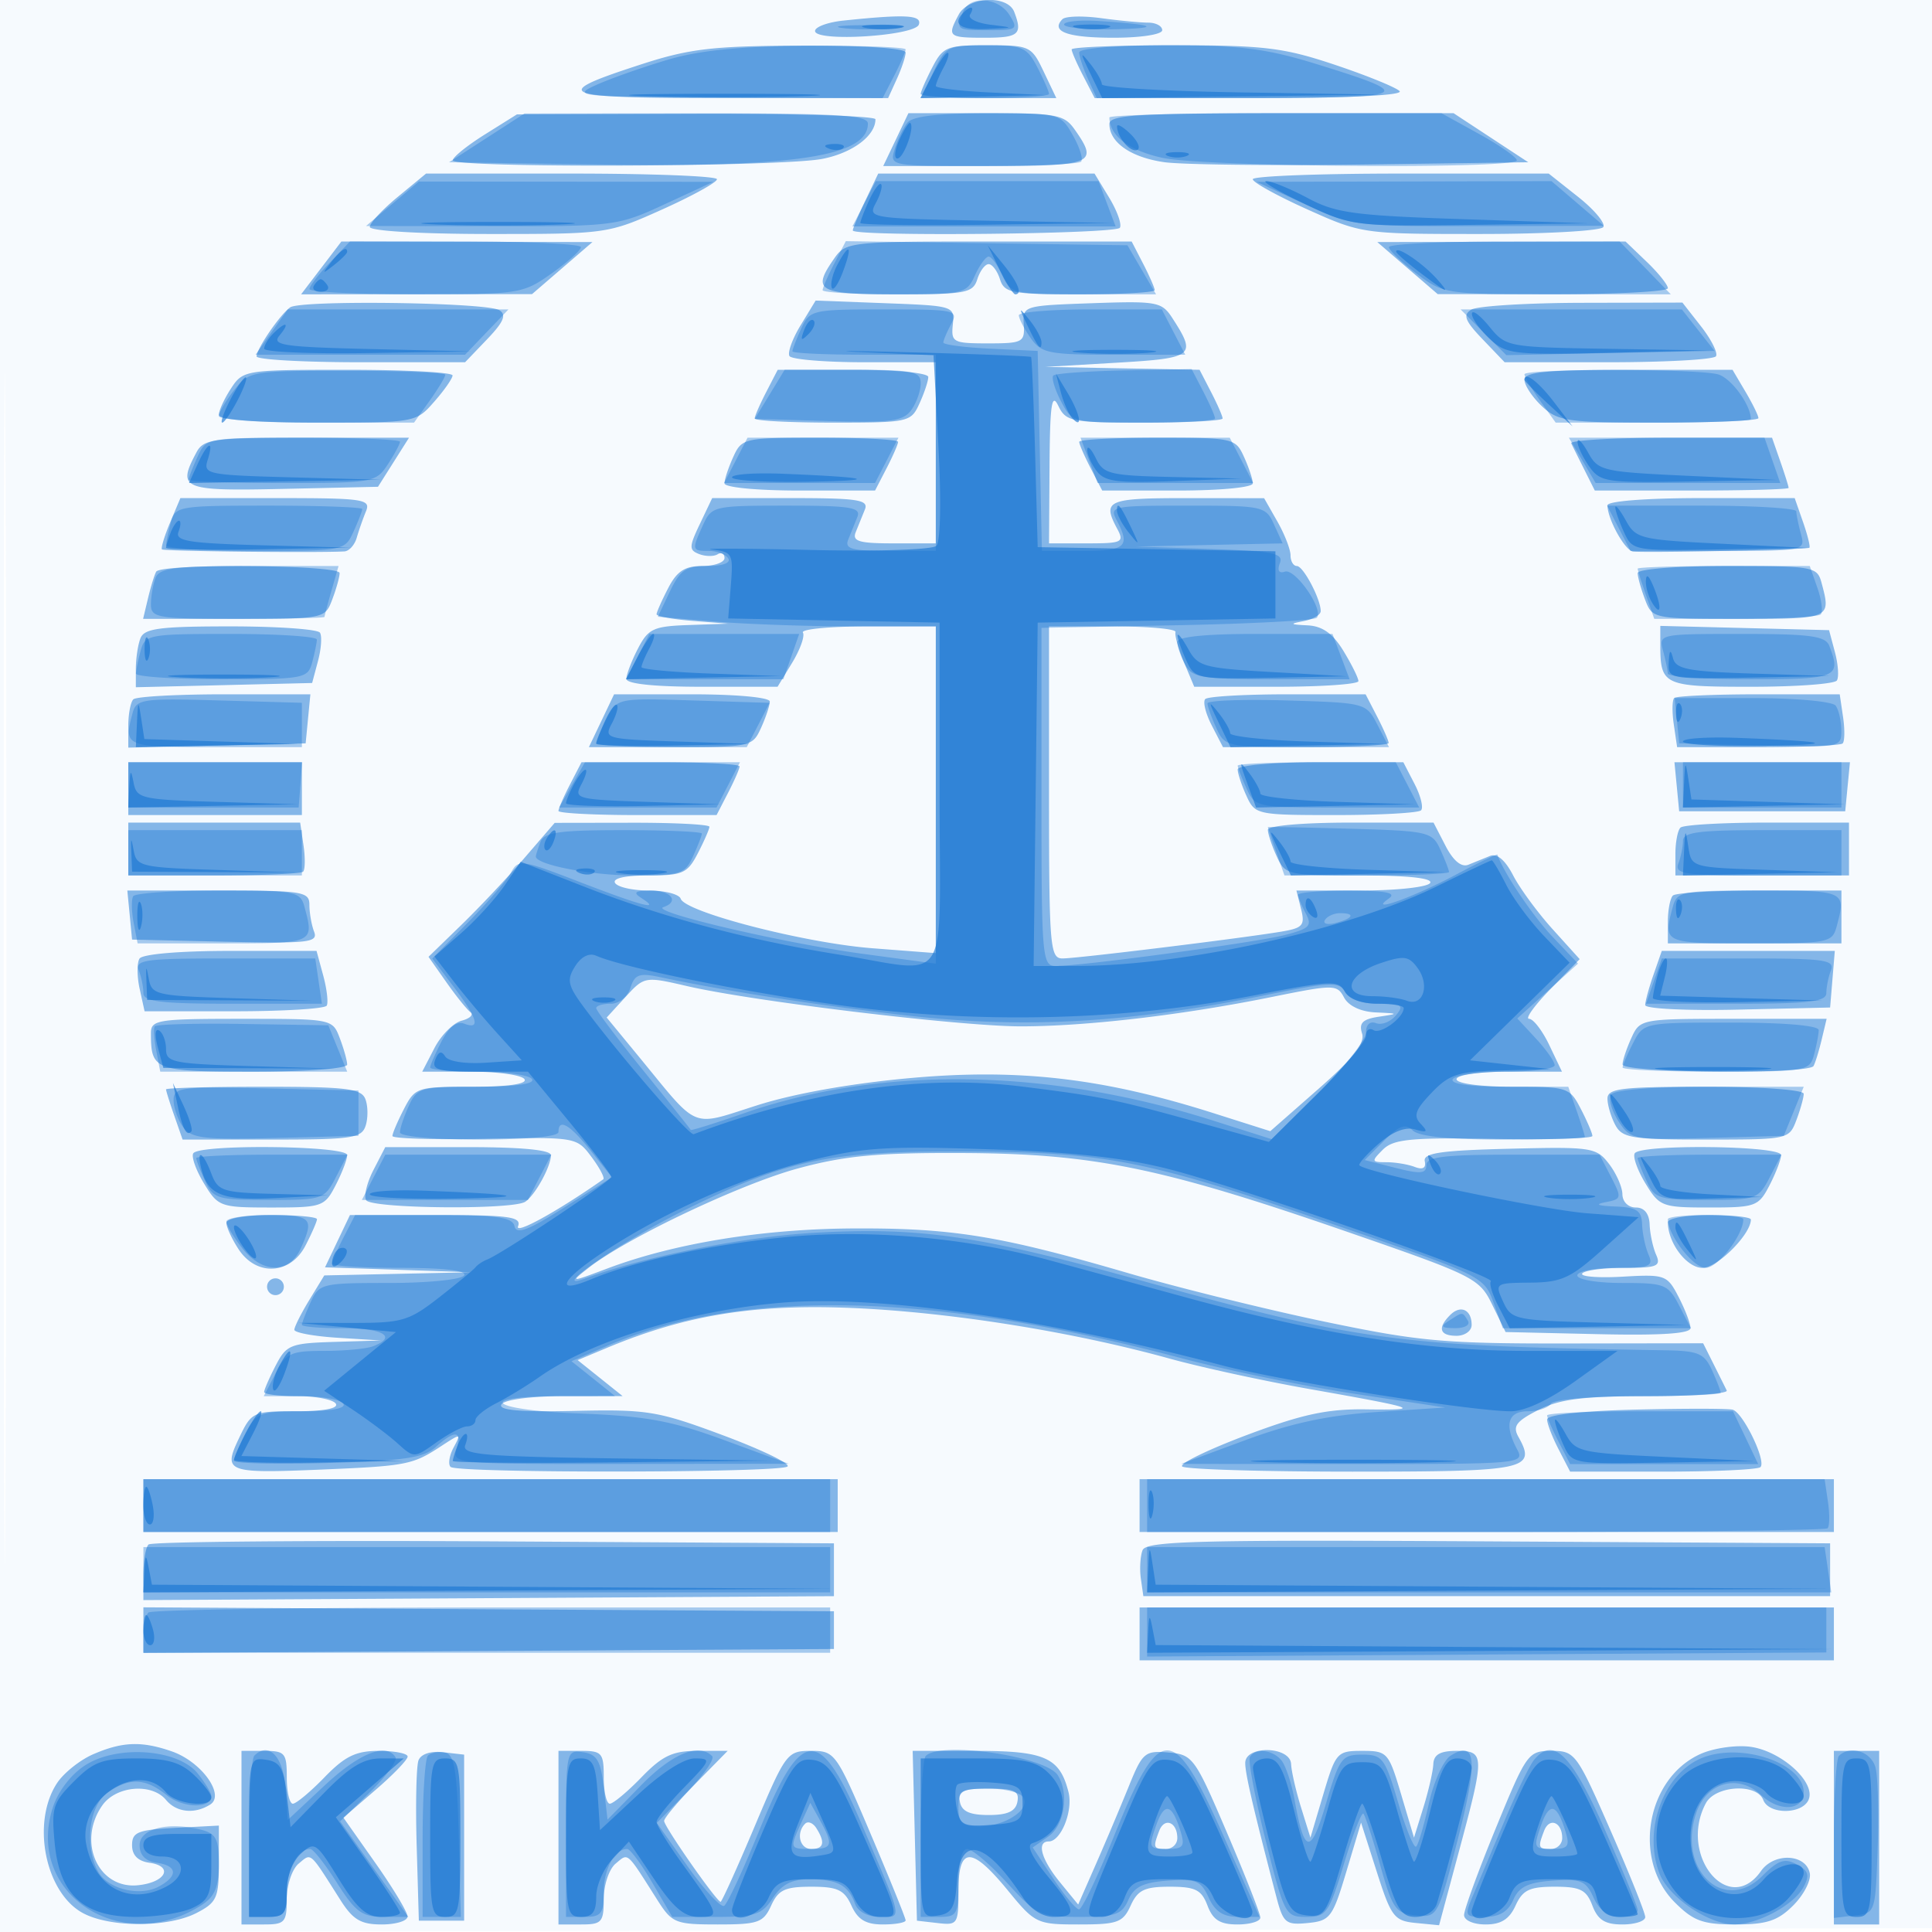 <svg xmlns="http://www.w3.org/2000/svg" width="256" height="256"><path fill-opacity=".039" d="M0 128.004v128.004l128.25-.254 128.25-.254.254-127.75L257.008 0H0v128.004m.485.496c0 70.4.119 99.053.265 63.672.146-35.38.146-92.98 0-128C.604 29.153.485 58.1.485 128.5" fill="#1976D2" fill-rule="evenodd"/><path fill-opacity=".514" d="M127.035 1.934C125.474 4.851 125.643 5 130.5 5c4.504 0 5.028-.461 3.893-3.418-.88-2.294-6.075-2.045-7.358.352m-15.285.794c-2.062.216-3.75.836-3.75 1.378 0 1.492 13.25.667 13.754-.856.419-1.269-1.77-1.383-10.004-.522m29.027-.184c-1.605 1.632.67 2.456 6.782 2.456C151.186 5 154 4.563 154 4c0-.55-.837-1-1.86-1-1.024 0-3.836-.268-6.25-.595-2.415-.328-4.715-.265-5.113.139M85.114 8.48C72.5 12.564 73.612 13 96.639 13h21.04l1.16-2.547c.639-1.401 1.161-2.976 1.161-3.5 0-.56-5.671-.935-13.75-.908-11.694.038-14.854.402-21.136 2.435m38.412.47c-.839 1.623-1.526 3.198-1.526 3.5 0 .303 4.043.55 8.984.55h8.984l-1.669-3.5c-1.624-3.405-1.827-3.5-7.459-3.5-5.399 0-5.891.199-7.314 2.95M142 6.55c0 .302.687 1.877 1.526 3.5l1.525 2.95h20.675c12.801 0 20.312-.355 19.724-.933-.523-.513-4.404-2.088-8.626-3.5C170.086 6.314 167.487 6 155.574 6 148.108 6 142 6.247 142 6.55M64.25 17.816C61.913 19.28 60 20.82 60 21.239c0 1.044 43.425.881 48.941-.183 3.99-.77 7.059-3.052 7.059-5.247 0-.445-10.687-.774-23.75-.732l-23.75.078-4.25 2.661m54.451.684-1.669 3.5h13.484c14.39 0 15.08-.276 11.927-4.777-1.436-2.052-2.348-2.223-11.814-2.223H120.37l-1.669 3.5M147 16.429c0 2.443 2.847 4.427 7.262 5.059 2.331.334 14.138.474 26.238.31l22-.298-4.946-3.25-4.946-3.25h-22.804C150.707 15 147 15.232 147 16.429m-94.272 9.644c-2.05 1.69-3.728 3.49-3.728 4 0 .53 6.744.929 15.75.931 15.626.004 15.807-.021 22.999-3.25 3.987-1.79 7.249-3.591 7.25-4.004.001-.413-8.671-.75-19.271-.75H56.456l-3.728 3.073m61.957.461c-.927 1.944-1.685 3.744-1.685 4 0 .838 34.868.488 35.389-.355.279-.451-.363-2.251-1.426-4L145.029 23H116.37l-1.685 3.534m51.316-2.784c.001.413 3.263 2.214 7.25 4.004 7.188 3.227 7.381 3.254 22.94 3.25 8.63-.002 15.945-.414 16.255-.916.31-.502-1.191-2.302-3.335-4L205.212 23h-19.606c-10.783 0-19.606.337-19.605.75M42.568 35.5l-2.67 3.5 15.301-.015L70.5 38.97l4-3.447 4-3.448-16.631-.037L45.237 32l-2.669 3.5m67.989-1.277c-3.033 4.33-2.249 4.777 8.376 4.777 9.054 0 9.988-.177 10.567-2 .349-1.1 1.024-2 1.5-2s1.151.9 1.5 2c.579 1.823 1.513 2 10.567 2 5.463 0 9.933-.247 9.933-.55 0-.302-.687-1.877-1.526-3.5L149.949 32h-18.918c-18.415 0-18.959.059-20.474 2.223m75.943 1.3 4 3.447 15.25.015c8.387.008 15.25-.351 15.25-.798 0-.447-1.262-2.022-2.805-3.5L215.391 32l-16.446.038-16.445.037 4 3.448M38.442 40.732C37.073 41.726 34 46.216 34 47.223c0 .427 6.216.777 13.813.777h13.813l2.919-3.047c2.199-2.296 2.6-3.245 1.624-3.849-1.688-1.043-26.347-1.374-27.727-.372m67.648 2.361c-1.093 1.796-1.758 3.635-1.479 4.086.279.452 4.755.821 9.948.821H124v24h-5.607c-4.587 0-5.497-.273-5-1.5l1.214-3c.516-1.276-.948-1.5-9.815-1.5H94.37l-1.628 3.415c-1.453 3.047-1.463 3.478-.095 4.003.843.324 1.943.335 2.443.026.501-.309.91-.085.91.497S94.662 75 93.026 75c-2.283 0-3.33.686-4.5 2.95C87.687 79.573 87 81.123 87 81.396c0 .272 2.138.663 4.75.869l4.75.375-5.224.18c-4.693.162-5.38.48-6.75 3.13-.839 1.623-1.526 3.423-1.526 4 0 .663 3.689 1.05 10.015 1.05h10.014l1.934-3.179c1.063-1.749 1.705-3.549 1.426-4-.279-.452 3.57-.821 8.552-.821H124v43.295l-8.373-.644c-8.99-.691-24.837-4.782-25.432-6.565-.199-.597-2.098-1.086-4.219-1.086-2.122 0-4.136-.45-4.476-1-.381-.616 1.314-1 4.415-1 4.563 0 5.176-.276 6.559-2.95.839-1.623 1.526-3.198 1.526-3.5 0-.303-4.612-.543-10.25-.533l-10.25.016-4 4.642c-2.2 2.552-5.962 6.546-8.36 8.875l-4.36 4.233 2.36 3.359c1.298 1.847 2.736 3.633 3.195 3.969.459.336-.065.847-1.165 1.134-1.099.288-2.724 1.925-3.61 3.639L55.949 142h6.466c3.557 0 6.745.45 7.085 1 .391.633-2.148 1-6.915 1-7.331 0-7.575.079-9.059 2.95-.839 1.623-1.526 3.231-1.526 3.573 0 .343 5.49.513 12.201.378 12.162-.244 12.206-.236 14.183 2.411 1.09 1.46 1.787 2.791 1.549 2.958-6.122 4.28-11.731 7.368-11.289 6.216.484-1.261-1.159-1.486-10.852-1.486H46.37l-1.652 3.464-1.651 3.464 9.716.327 9.717.326-9.765.21-9.764.209-1.982 3.25c-1.09 1.787-1.983 3.565-1.985 3.95-.002.385 2.583.863 5.746 1.061l5.75.361-6.224.189c-5.8.176-6.329.39-7.75 3.139-.839 1.623-1.526 3.198-1.526 3.5 0 .303 1.998.55 4.441.55 2.443 0 4.719.45 5.059 1 .385.623-1.595 1-5.256 1-5.738 0-5.912.081-7.558 3.532-2.168 4.546-1.702 4.723 10.964 4.191 11.212-.471 12.036-.632 15.773-3.081 2.657-1.74 2.698-1.737 1.685.156-.571 1.066-.753 2.223-.406 2.571.86.86 43.79.806 44.653-.057.378-.378-3.485-2.241-8.584-4.14-8.638-3.217-9.979-3.436-19.637-3.22-7.291.164-10.166-.092-9.691-.86.393-.635 3.89-1.094 8.366-1.097l7.691-.005-2.981-2.385-2.981-2.385 3.914-1.635c10.39-4.342 19.565-5.826 32.548-5.266 12.982.56 29.091 3.132 42 6.707 4.125 1.142 12.45 2.953 18.5 4.025 14.52 2.572 15.157 2.801 7.5 2.697-5.126-.07-8.46.647-15.771 3.394-5.099 1.915-8.962 3.792-8.584 4.17.379.378 10.527.688 22.553.688 23.112 0 24.426-.275 22.002-4.607-.789-1.411-.307-2.064 2.628-3.56 2.833-1.444 5.9-1.833 14.467-1.833 5.979 0 10.707-.338 10.506-.75-.201-.412-.987-1.99-1.746-3.505l-1.381-2.755-18.087.028c-16.2.025-19.548-.277-32.087-2.896-7.7-1.608-19.441-4.511-26.09-6.45-16.97-4.949-23.262-5.968-36.41-5.896-11.967.066-23.605 1.96-32.46 5.283-5.023 1.885-5.032 1.885-2.54-.074 4.976-3.911 20.125-11.101 27.726-13.16 6.244-1.69 10.53-2.092 21.774-2.043 17.349.076 26.36 1.913 50.728 10.34 17.16 5.934 17.785 6.247 19.5 9.754l1.772 3.624 12.25.281c8.281.19 12.25-.069 12.25-.8 0-.594-.706-2.446-1.57-4.116-1.513-2.926-1.779-3.024-7.407-2.7-3.211.184-5.628-.003-5.371-.415.256-.412 2.738-.75 5.514-.75 4.435 0 4.954-.213 4.277-1.75-.423-.963-.809-2.762-.857-4-.055-1.443-.713-2.25-1.836-2.25-.992 0-1.76-.758-1.772-1.75-.012-.963-.814-2.778-1.781-4.035-1.676-2.178-2.295-2.271-13.228-2-9.091.226-11.409.57-11.178 1.658.19.899-.269 1.158-1.332.75-.892-.343-2.582-.623-3.755-.623-1.987 0-2.019-.113-.473-1.66 1.403-1.402 3.681-1.624 14.714-1.43 7.18.126 13.055-.049 13.055-.39s-.687-1.947-1.526-3.57c-1.483-2.868-1.734-2.95-9-2.95-4.316 0-7.474-.423-7.474-1 0-.571 2.995-1 6.984-1h6.984l-1.669-3.5c-.918-1.925-2.127-3.5-2.687-3.5s.72-1.779 2.843-3.954l3.861-3.954-3.601-3.986c-1.981-2.193-4.333-5.4-5.226-7.127-1.048-2.027-2.132-2.935-3.057-2.56l-2.864 1.162c-.922.374-2.001-.518-3.026-2.5L189.949 109h-10.975c-6.288 0-10.974.407-10.974.953 0 .524.522 2.099 1.161 3.5 1.129 2.48 1.422 2.547 11.059 2.547 6.344 0 9.676.359 9.28 1-.34.55-4.465 1-9.167 1h-8.55l.616 2.453c.543 2.164.231 2.518-2.642 2.998-5.329.89-27.029 3.549-28.965 3.549-1.668 0-1.792-1.52-1.792-22V83h8.5c4.675 0 8.393.338 8.262.75-.131.412.374 2.213 1.122 4l1.359 3.25h10.878c5.984 0 10.877-.338 10.875-.75-.002-.412-.895-2.213-1.985-4-1.409-2.312-2.78-3.289-4.746-3.386-2.358-.116-2.434-.2-.515-.57 1.238-.238 2.25-.831 2.25-1.316 0-1.614-2.308-5.978-3.161-5.978-.461 0-.839-.639-.839-1.419s-.787-2.803-1.75-4.494l-1.75-3.074-10.25-.007c-10.551-.006-11.231.293-9.215 4.06.96 1.793.668 1.934-4 1.934H139l.068-10.25c.053-8.119.293-9.782 1.152-8 1.022 2.118 1.691 2.25 11.433 2.25 5.691 0 10.347-.247 10.347-.55 0-.302-.687-1.877-1.526-3.5L158.949 49l-10.225-.191-10.224-.192 9.5-.558c10.216-.601 10.586-.897 7.362-5.881-1.421-2.195-2.003-2.304-10.682-2-9.087.319-9.178.347-9.026 2.822.145 2.348-.145 2.5-4.749 2.5-4.622 0-4.888-.142-4.654-2.487.247-2.465.168-2.49-8.963-2.837l-9.212-.349-1.986 3.266m88.861-2.063c-1.142.706-.852 1.464 1.504 3.923L199.374 48h13.754c7.565 0 13.976-.359 14.247-.797.271-.439-.619-2.218-1.977-3.954l-2.47-3.155-13.28.03c-7.304.017-13.918.425-14.697.906M30.615 51.465c-.888 1.355-1.615 2.93-1.615 3.5C29 55.626 33.72 56 42.048 56c12.981 0 13.06-.014 15.468-2.75 1.332-1.513 2.435-3.087 2.452-3.5.018-.413-6.216-.75-13.853-.75-13.654 0-13.912.041-15.5 2.465m70.911.485c-.839 1.623-1.526 3.198-1.526 3.5 0 .303 4.653.55 10.339.55 10.11 0 10.366-.057 11.5-2.547.639-1.401 1.161-2.976 1.161-3.5 0-.54-4.32-.953-9.974-.953h-9.975l-1.525 2.95M202 50.326c0 .729 1.042 2.304 2.314 3.5 2.135 2.005 3.339 2.174 15.5 2.174 7.253 0 13.186-.268 13.186-.596 0-.327-.772-1.902-1.716-3.5L229.569 49h-13.785c-10.78 0-13.784.289-13.784 1.326M26.035 59.934c-2.604 4.867-1.942 5.146 11.507 4.846l12.543-.28 2.056-3.25L54.196 58H40.633c-12.386 0-13.652.168-14.598 1.934m71.126.613c-.639 1.401-1.161 2.976-1.161 3.5 0 .54 4.32.953 9.974.953h9.975l1.525-2.95c.839-1.623 1.526-3.198 1.526-3.5 0-.303-4.653-.55-10.339-.55-10.11 0-10.366.057-11.5 2.547M143 58.55c0 .302.687 1.877 1.526 3.5l1.525 2.95h9.975c5.654 0 9.974-.413 9.974-.953 0-.524-.522-2.099-1.161-3.5-1.134-2.49-1.39-2.547-11.5-2.547-5.686 0-10.339.247-10.339.55m65.199.2c.201.413.985 1.987 1.744 3.5l1.378 2.75h12.84c7.061 0 12.839-.158 12.839-.351 0-.193-.494-1.768-1.098-3.5L234.804 58h-13.485c-7.417 0-13.321.337-13.12.75M22.536 69.25c-.752 1.787-1.234 3.384-1.071 3.547.246.248 20.56.473 24.168.267.624-.035 1.36-.851 1.637-1.814.277-.963.827-2.537 1.224-3.5.663-1.612-.275-1.75-11.935-1.75H23.903l-1.367 3.25M213 66.953c0 1.849 2.335 6.048 3.411 6.133 2.344.185 23.101-.265 23.342-.506.141-.141-.24-1.679-.846-3.418L237.804 66h-12.402c-7.193 0-12.402.4-12.402.953M20.697 75.75c-.231.412-.716 1.987-1.078 3.5L18.962 82h12.044c12.008 0 12.046-.008 13.019-2.565.536-1.411.975-2.986.975-3.5 0-1.108-23.684-1.288-24.303-.185M217 75.935c0 .514.439 2.089.975 3.5.969 2.549 1.049 2.565 12.5 2.565 12.137 0 12.164-.012 10.895-4.75-.583-2.173-1.008-2.25-12.487-2.25-6.704 0-11.883.407-11.883.935M18.607 84.582c-.334.87-.607 2.684-.607 4.032v2.449l11.68-.281 11.679-.282.778-2.914c.428-1.603.546-3.291.261-3.75-.284-.46-5.616-.836-11.85-.836-9.413 0-11.437.268-11.941 1.582M220 85.385c0 5.429.399 5.615 12.048 5.615 5.959 0 11.066-.376 11.35-.836.285-.459.167-2.147-.261-3.75l-.777-2.914-11.18-.283-11.18-.283v2.451M17.667 92.667c-.367.366-.667 1.956-.667 3.531v2.865l11.75-.281L40.5 98.5l.313-3.25.314-3.25H29.73c-6.268 0-11.697.3-12.063.667M79.701 95.5 78.032 99h10.824c10.627 0 10.844-.046 11.983-2.547.639-1.401 1.161-2.976 1.161-3.5 0-.542-4.444-.953-10.315-.953H81.37l-1.669 3.5m80.006-2.873c-.345.345.041 1.92.859 3.5L162.051 99h10.975c6.036 0 10.974-.247 10.974-.55 0-.302-.687-1.877-1.526-3.5L180.949 92h-10.308c-5.669 0-10.59.282-10.934.627m62.132-.133c-.272.272-.296 1.847-.053 3.5l.441 3.006h10.72c5.896 0 10.942-.222 11.214-.494.272-.272.296-1.847.053-3.5L243.773 92h-10.72c-5.896 0-10.942.222-11.214.494M17 104.5v3.5h23v-7H17v3.5m58.526-.55c-.839 1.623-1.526 3.198-1.526 3.5 0 .303 4.713.55 10.474.55h10.475l1.525-2.95c.839-1.623 1.526-3.198 1.526-3.5 0-.303-4.713-.55-10.474-.55H77.051l-1.525 2.95M164 101.953c0 .524.522 2.099 1.161 3.5 1.138 2.498 1.366 2.547 11.833 2.547 5.87 0 10.955-.282 11.299-.627.345-.345-.041-1.92-.859-3.5L185.949 101h-10.975c-6.288 0-10.974.407-10.974.953m58.187 2.297.313 3.25h22l.313-3.25.314-3.25h-23.254l.314 3.25M17 112.5v3.5h11.333c6.234 0 11.556-.222 11.828-.494.272-.272.296-1.847.053-3.5L39.773 109H17v3.5m205.667-2.833c-.367.366-.667 1.941-.667 3.5V116h23v-7h-10.833c-5.959 0-11.134.3-11.5.667M17.187 121.25l.313 3.25 12.369.282c11.04.251 12.303.108 11.75-1.332-.34-.887-.619-2.477-.619-3.532 0-1.785-.838-1.918-12.063-1.918H16.873l.314 3.25m204.48-2.583c-.367.366-.667 1.941-.667 3.5V125h23v-7h-10.833c-5.959 0-11.134.3-11.5.667m-203.182 8.357c-.348.564-.339 2.364.02 4l.654 2.976H31.02c6.524 0 12.047-.338 12.274-.75.227-.412.016-2.213-.469-4l-.882-3.25H30.53c-6.71 0-11.673.422-12.045 1.024m200.613 2.125c-.604 1.732-1.098 3.546-1.098 4.031 0 .485 5.512.755 12.25.601l12.25-.281.31-3.75.311-3.75H220.196l-1.098 3.149m-136.205 2.945-2.505 2.734 4.387 5.336c7.945 9.665 6.622 9.133 15.598 6.282 4.934-1.567 12.582-2.917 20.499-3.618 14.197-1.257 25.35.044 39.851 4.649l7.596 2.412 6.363-5.586c4.642-4.076 6.209-6.07 5.795-7.374-.435-1.373.081-1.885 2.228-2.208 2.685-.405 2.668-.427-.42-.571-1.971-.092-3.591-.853-4.188-1.968-.937-1.751-1.293-1.754-9.646-.063-11.805 2.39-24.501 3.875-33.163 3.878-8.018.003-35.463-3.304-44.236-5.331-5.609-1.296-5.674-1.285-8.159 1.428M20 136.918c0 4.907.469 5.082 13.607 5.082 7.02 0 12.393-.405 12.393-.935 0-.514-.439-2.089-.975-3.5-.972-2.557-1.013-2.565-13-2.565-11.187 0-12.025.134-12.025 1.918m196.161.629c-.639 1.401-1.161 2.976-1.161 3.5 0 1.125 24.674 1.323 25.303.203.231-.412.716-1.988 1.078-3.5l.657-2.75H229.68c-12.273 0-12.367.018-13.519 2.547M22 144.351c0 .193.494 1.768 1.098 3.5L24.196 151H36.03c10.658 0 11.894-.185 12.425-1.859.325-1.023.307-2.598-.039-3.5-.539-1.404-2.493-1.641-13.523-1.641-7.091 0-12.893.158-12.893.351m191 1.215c0 .861.466 2.436 1.035 3.5.927 1.732 2.183 1.934 12.025 1.934 10.876 0 11-.026 11.965-2.565.536-1.411.975-2.986.975-3.5 0-.532-5.603-.935-13-.935-11.131 0-13 .225-13 1.566m-187.389 7.255c-.279.451.363 2.251 1.426 4 1.876 3.084 2.142 3.179 8.923 3.179 6.728 0 7.046-.11 8.514-2.95.839-1.623 1.526-3.423 1.526-4 0-1.256-19.619-1.476-20.389-.229m23.874 2.208c-.862 1.667-1.297 3.467-.967 4 .694 1.122 19.436 1.305 21.082.206 1.311-.875 3.4-4.666 3.4-6.169 0-.69-3.873-1.066-10.974-1.066H51.051l-1.566 3.029m167.126-2.208c-.279.451.363 2.251 1.426 4 1.853 3.047 2.203 3.179 8.423 3.179 6.174 0 6.563-.143 8.014-2.95.839-1.623 1.526-3.423 1.526-4 0-1.255-18.62-1.474-19.389-.229M30 162.035c0 .57.727 2.145 1.615 3.5 2.372 3.621 6.863 3.375 8.859-.485.839-1.623 1.526-3.198 1.526-3.5 0-.303-2.7-.55-6-.55-3.469 0-6 .437-6 1.035m191-.082c0 2.751 2.503 6.047 4.592 6.047 1.963 0 6.408-4.443 6.408-6.404 0-.328-2.475-.596-5.5-.596s-5.5.429-5.5.953m-185.447 7.962a1.116 1.116 0 0 0 .362 1.532c.521.322 1.21.159 1.532-.362a1.116 1.116 0 0 0-.362-1.532 1.116 1.116 0 0 0-1.532.362m156.607 4.325c-1.725 1.725-1.41 2.76.84 2.76 1.1 0 2-.648 2-1.441 0-2.019-1.461-2.698-2.84-1.319m24.59 12.542c-7.12.17-11.75.683-11.75 1.299 0 .56.687 2.346 1.526 3.969l1.525 2.95h12.308c6.769 0 12.579-.271 12.91-.602.805-.805-2.307-7.232-3.683-7.604-.597-.162-6.373-.167-12.836-.012M19 199.5v3.5h92v-7H19v3.5m132 0v3.5h92v-7h-92v3.5m-131.323 5.157c-.372.372-.677 2.181-.677 4.02v3.343l45.75-.26 45.75-.26v-7l-45.073-.26c-24.791-.143-45.378.044-45.75.417m131.716.76c-.303.791-.403 2.483-.222 3.76l.329 2.323h91v-7l-45.277-.26c-38.618-.222-45.359-.049-45.83 1.177M19 216v3.02l45.75-.26 45.75-.26v-5l-45.75-.26-45.75-.26V216m132 .5v3.5h92v-7h-92v3.5M12.325 232.459c-1.746.76-3.894 2.48-4.775 3.824-3.449 5.264-1.525 14.644 3.541 17.264 3.662 1.894 11.227 1.857 14.959-.073 2.673-1.382 2.95-1.997 2.95-6.55V241.9l-5.75.3c-4.983.26-5.75.567-5.75 2.3 0 1.328.776 2.11 2.308 2.327 3.259.462 2.149 2.612-1.539 2.979-5.273.525-8.079-5.777-4.712-10.583 1.818-2.597 6.552-3.002 8.443-.723 1.383 1.667 3.792 1.918 5.855.61 2.007-1.271-1.166-5.674-5.07-7.035-4.018-1.401-6.572-1.307-10.46.384m213-.048c-7.188 3.235-9.053 14.015-3.402 19.666 2.47 2.47 3.717 2.923 8.046 2.923 4.143 0 5.604-.482 7.645-2.523 1.388-1.388 2.376-3.301 2.195-4.25-.494-2.59-4.725-2.792-6.464-.309-4.286 6.119-10.986-2.115-7.31-8.984 1.262-2.358 6.745-2.671 7.603-.434.764 1.991 5.261 1.926 6.034-.087.886-2.309-3.646-6.387-7.726-6.953-1.895-.262-4.875.166-6.621.951M32 243.5V255h3c2.741 0 3-.291 3-3.378 0-1.857.709-3.966 1.576-4.685 1.719-1.427 1.369-1.732 5.524 4.813 1.67 2.63 2.715 3.25 5.482 3.25 1.88 0 3.418-.472 3.418-1.049s-1.913-3.762-4.25-7.079l-4.25-6.03 4.265-3.671c2.346-2.019 4.259-4.009 4.25-4.421-.008-.412-1.727-.75-3.819-.75-3.034 0-4.49.708-7.196 3.5-1.866 1.925-3.754 3.5-4.196 3.5-.442 0-.804-1.575-.804-3.5 0-3.222-.238-3.5-3-3.5h-3v11.5m23.456-10.246c-.293.764-.403 5.856-.244 11.317l.288 9.929h6v-22l-2.756-.317c-1.669-.192-2.965.23-3.288 1.071M74 243.5V255h3c2.741 0 3-.291 3-3.378 0-1.857.709-3.966 1.576-4.685 1.719-1.427 1.369-1.732 5.524 4.813 1.949 3.07 2.392 3.25 8.003 3.25 5.365 0 6.05-.242 7.079-2.5.95-2.086 1.831-2.5 5.318-2.5 3.487 0 4.368.414 5.318 2.5.849 1.864 1.908 2.5 4.161 2.5 1.661 0 3.021-.243 3.021-.54 0-.298-2.093-5.473-4.651-11.5-4.554-10.734-4.717-10.96-7.89-10.96-3.155 0-3.349.26-7.459 10-2.321 5.5-4.353 10-4.516 10-.518 0-7.484-9.973-7.484-10.714 0-.391 1.894-2.64 4.208-4.998L96.416 232h-4.012c-3.272 0-4.637.645-7.404 3.5-1.866 1.925-3.754 3.5-4.196 3.5-.442 0-.804-1.575-.804-3.5 0-3.222-.238-3.5-3-3.5h-3v11.5m47.217-.25.283 11.25 2.75.316c2.645.305 2.75.142 2.75-4.25 0-5.947 1.72-5.965 6.554-.066 3.588 4.379 3.841 4.5 9.406 4.5 5.13 0 5.836-.258 6.858-2.5.942-2.067 1.84-2.5 5.185-2.5 3.396 0 4.199.402 4.997 2.5.725 1.906 1.669 2.5 3.975 2.5 1.664 0 3.025-.408 3.025-.906 0-.499-1.988-5.561-4.417-11.25-4.26-9.976-4.536-10.354-7.75-10.63-3.129-.268-3.451.007-5.267 4.5a460.804 460.804 0 0 1-4.318 10.218l-2.383 5.431-2.397-2.931c-2.499-3.057-3.156-5.432-1.503-5.432 1.617 0 3.241-4.044 2.619-6.523-1.153-4.592-3.122-5.477-12.188-5.477h-8.462l.283 11.25M165 233.606c0 1.439 1.052 5.963 4.115 17.703.915 3.508 1.245 3.785 4.166 3.5 2.969-.289 3.296-.725 5.118-6.809l1.946-6.5 2.077 6.5c1.919 6.004 2.314 6.523 5.172 6.802l3.093.301 2.657-9.884C196.757 232.518 196.743 232 193 232c-2.161 0-3.021.489-3.077 1.75-.042.963-.636 3.55-1.319 5.75l-1.242 4-1.709-5.75c-1.651-5.556-1.825-5.75-5.153-5.75-3.328 0-3.502.194-5.153 5.75l-1.709 5.75-1.242-4c-.683-2.2-1.277-4.787-1.319-5.75-.104-2.376-6.077-2.518-6.077-.144m33.2 8.644c-2.313 5.637-4.205 10.813-4.203 11.5.002.706 1.239 1.25 2.842 1.25 2.059 0 3.153-.688 3.979-2.5.942-2.067 1.84-2.5 5.185-2.5 3.396 0 4.199.402 4.997 2.5.725 1.906 1.669 2.5 3.975 2.5 1.664 0 3.025-.441 3.025-.98 0-.539-2.073-5.714-4.607-11.5-4.467-10.198-4.705-10.52-7.797-10.52-3.105 0-3.301.271-7.396 10.25m44.8 1.25V255h6v-23h-6v11.5m-115.81-4.75c.244 1.266 1.298 1.75 3.81 1.75s3.566-.484 3.81-1.75c.277-1.439-.399-1.75-3.81-1.75s-4.087.311-3.81 1.75m-20.508 2.902c-1.231 1.23-.713 3.348.818 3.348 1.666 0 1.874-.862.666-2.765-.441-.696-1.109-.958-1.484-.583m46.923.936c-.855 2.228-.787 2.412.895 2.412.825 0 1.5-.648 1.5-1.441 0-2.116-1.693-2.802-2.395-.971m51 0c-.855 2.228-.787 2.412.895 2.412.825 0 1.5-.648 1.5-1.441 0-2.116-1.693-2.802-2.395-.971" fill="#1976D2" fill-rule="evenodd"/><path fill-opacity=".37" d="M127.607 1.582C126.687 3.98 126.715 4 131.008 4c3.759 0 3.931-.125 2.76-2-1.49-2.387-5.306-2.646-6.161-.418M141 3.243c0 .416 2.813.705 6.25.641 6.755-.125 6.099-.603-1.5-1.092-2.613-.169-4.75.034-4.75.451m-29.272.479c1.775.221 4.925.224 7 .008 2.074-.217.622-.397-3.228-.402-3.85-.004-5.548.173-3.772.394M88.5 7.912c-3.3.973-7.575 2.479-9.5 3.347-3.331 1.502-2.499 1.582 17.224 1.659l20.725.082 1.525-2.95c.839-1.623 1.526-3.198 1.526-3.5 0-.303-5.737-.518-12.75-.479-9.092.051-14.472.579-18.75 1.841M123.701 9.5l-1.669 3.5h8.484c4.666 0 8.484-.247 8.484-.55 0-.302-.687-1.877-1.526-3.5C136.077 6.247 135.505 6 130.66 6c-5.061 0-5.362.152-6.959 3.5M143 6.953c0 .524.522 2.099 1.161 3.5l1.16 2.547 20.09-.015c21.872-.017 22.498-.328 9.037-4.494C167.809 6.437 164.345 6 154.698 6 147.951 6 143 6.403 143 6.953M64.5 18.269l-5 3.231 20.5.301c25.44.373 35-1.109 35-5.423 0-1.131-4.084-1.375-22.75-1.359l-22.75.019-5 3.231m55.745-2.019c-.55.688-1.311 2.262-1.69 3.5-.69 2.249-.687 2.25 11.711 2.25 6.82 0 12.66-.259 12.977-.576.317-.317-.171-1.889-1.083-3.494-1.653-2.905-1.699-2.917-11.288-2.924-6.508-.004-9.951.399-10.627 1.244M147 15.566c0 2.41 2.621 4.401 7.039 5.349 5.659 1.214 46.969 1.508 46.947.335-.008-.413-2.259-1.988-5.001-3.5L190.999 15h-22C156.9 15 147 15.255 147 15.566M52 27l-3.5 2.946 16.614.027c16.322.027 16.727-.025 23-2.927l6.386-2.954-19.5-.019-19.5-.019L52 27m62.5 0-1.551 3H147.826l-1.132-3-1.132-3H116.051l-1.551 3m58.386.046c6.278 2.904 6.665 2.953 23 2.913l16.614-.04-3.462-2.96L205.576 24l-19.538.046-19.538.046 6.386 2.954M43.687 34.805C42.209 36.347 41 37.922 41 38.305c0 .382 6.341.695 14.09.695 13.762 0 14.181-.064 17.979-2.75 2.139-1.513 3.898-3.087 3.91-3.5.011-.413-6.87-.75-15.292-.75H46.374l-2.687 2.805m66.85.123c-.845 1.635-1.537 3.22-1.537 3.522 0 .303 4.285.55 9.521.55 9.186 0 9.562-.088 10.661-2.5.626-1.375 1.445-2.5 1.818-2.5s1.192 1.125 1.818 2.5c1.1 2.414 1.469 2.5 10.753 2.5h9.613l-1.897-3.25-1.897-3.25-18.658-.272-18.658-.272-1.537 2.972m73.499-2.178c.02.413 1.668 1.987 3.661 3.5 3.582 2.717 3.804 2.75 18.66 2.75h15.035L218 35.5l-3.392-3.5h-15.304c-8.417 0-15.288.337-15.268.75M36 44l-2.136 3h27.762l2.874-3 2.874-3H38.136L36 44m70.161-.453c-.639 1.401-1.161 2.751-1.161 3 0 .249 4.275.453 9.5.453h9.5v26h-6.107c-5.032 0-6-.264-5.5-1.5l1.214-3c.515-1.273-.895-1.5-9.339-1.5-9.689 0-9.977.066-11.107 2.547-1.521 3.337-1.495 3.453.78 3.453 1.068 0 2.219.45 2.559 1 .365.591-.761 1-2.756 1-2.844 0-3.625.527-4.976 3.36l-1.602 3.361 7.568.639c4.162.352 12.45.64 18.417.64H124v44.691l-9.75-1.314c-10.439-1.407-28.186-5.565-26.356-6.175 2.17-.723 1.058-2.202-1.644-2.187-2.143.012-2.419.23-1.25.985 2.685 1.735.091 1.06-8.172-2.126-7.761-2.993-8.15-3.047-9.124-1.25-.56 1.032-3.136 4.016-5.724 6.632l-4.706 4.755 2.835 3.745c3.174 4.191 3.616 5.736 1.399 4.885-.97-.372-2.02.448-3 2.344-.829 1.604-1.508 3.163-1.508 3.465 0 .303 2.898.55 6.441.55 3.543 0 6.719.45 7.059 1 .392.634-2.269 1-7.28 1-7.494 0-7.958.131-9.059 2.547-.639 1.401-1.161 2.976-1.161 3.5 0 .543 4.512.953 10.5.953 6.333 0 10.5-.397 10.5-1 0-1.876 1.497-1.004 4.292 2.499l2.792 3.499-6.292 3.988c-4.797 3.04-6.369 3.634-6.615 2.501-.261-1.2-2.332-1.487-10.725-1.487H47.051l-1.525 2.95c-.839 1.623-1.526 3.198-1.526 3.5 0 .303 4.077.55 9.059.55 5.785 0 8.836.361 8.441 1-.34.55-4.79 1-9.899 1-8.974 0-9.318.084-10.44 2.547-.639 1.401-1.161 2.751-1.161 3 0 .249 2.475.453 5.5.453 5.314 0 7.181 1.141 3.918 2.393-.87.334-3.783.607-6.474.607-4.425 0-5.041.287-6.444 3l-1.551 3h4.966c2.732 0 5.245.45 5.585 1 .386.624-1.648 1-5.415 1-5.67 0-6.126.178-7.559 2.95-.839 1.623-1.526 3.244-1.526 3.603s5.578.494 12.396.3c10.065-.287 12.759-.682 14.328-2.103 2.547-2.306 3.558-2.215 2.776.25-.622 1.96-.184 2 21.683 1.979l22.317-.022-8.5-3.122c-7.035-2.585-10.356-3.195-19.27-3.542-12.042-.468-13.962-2.29-2.421-2.298l7.191-.005-2.889-2.312-2.89-2.312 4.89-2.097c17.759-7.616 42.934-7.057 75.889 1.686 6.05 1.606 16.4 3.735 23 4.732l12 1.813-9 .594c-6.514.431-11.348 1.463-17.5 3.737l-8.5 3.142 22.785.014c22.219.013 22.76-.035 21.75-1.921-1.748-3.267-1.248-5.066 1.406-5.066 1.343 0 2.719-.45 3.059-1 .351-.568 5.344-1 11.559-1 6.018 0 10.941-.204 10.941-.453 0-.249-.522-1.599-1.161-3-1.013-2.224-1.804-2.557-6.25-2.628-36.023-.577-40.106-1.127-70.089-9.437-20.675-5.731-28.411-6.867-42-6.169-9.6.493-23.035 3.138-31 6.103-5.031 1.873 4.766-4.876 13-8.955 13.725-6.8 19.312-7.974 37.5-7.884 18.84.093 23.938 1.117 49.569 9.955 18.72 6.456 19.091 6.639 20.314 10.022l1.246 3.446h24.922l-1.551-3c-1.461-2.825-1.899-3-7.526-3-3.316 0-5.974-.445-5.974-1 0-.55 2.298-1 5.107-1 4.491 0 5.014-.211 4.336-1.75-.423-.963-.809-2.762-.857-4-.071-1.861-.692-2.274-3.586-2.386-2.32-.09-2.745-.282-1.26-.568 2.142-.414 2.174-.562.725-3.364L211.949 153h-11.475c-9.143 0-11.474.283-11.474 1.394 0 1.133-.763 1.2-4.084.357l-4.084-1.037 2.57-2.571c2.016-2.015 2.833-2.308 3.784-1.357.802.802 4.88 1.214 12.014 1.214 5.94 0 10.8-.158 10.8-.351 0-.193-.494-1.768-1.098-3.5L207.804 144h-7.961c-5.053 0-7.735-.365-7.343-1 .34-.55 3.516-1 7.059-1s6.441-.384 6.441-.854-1.114-2.056-2.475-3.525l-2.476-2.671 4.023-3.634 4.023-3.634-3.41-3.591c-2.643-2.784-6.542-8.599-7.264-10.837-.044-.136-2.519 1.054-5.5 2.643-5.627 2.999-11.808 5.205-8.921 3.184 1.112-.779-.246-1.054-5.25-1.066-3.713-.008-6.75.24-6.75.551 0 .311.456 1.417 1.013 2.458.882 1.649.529 2.018-2.75 2.868-3.817.99-26.856 4.108-30.355 4.108-1.821 0-1.908-1.026-1.908-22.403V83.194l17.918-.347c9.854-.191 18.204-.634 18.554-.984 1.01-1.012-2.837-6.585-4.223-6.117-.785.264-1.029-.154-.657-1.125.506-1.318-.861-1.595-9.249-1.874l-9.843-.328 9.729-.21 9.728-.209-1.139-2.5c-1.108-2.433-1.418-2.5-11.514-2.5-9.947 0-10.332.08-9.339 1.934 1.855 3.467 1.202 4.066-4.436 4.066h-5.471l-.279-13.25-.279-13.25-6.25-.298c-3.437-.163-6.25-.531-6.25-.815 0-.285.466-1.389 1.035-2.453.991-1.851.614-1.934-8.839-1.934-9.612 0-9.906.068-11.035 2.547M135 41.777c0 .428.701 1.778 1.557 3 1.422 2.031 2.374 2.223 11.025 2.223h9.469l-1.551-3-1.551-3h-9.475c-5.211 0-9.474.35-9.474.777m61.568 2.253 3.03 3.029 13.793-.279 13.794-.28-2.165-2.75-2.165-2.75h-29.317l3.03 3.03M31.022 51.699C29.91 53.113 29 54.659 29 55.135S34.819 56 41.932 56h12.932l2.068-2.904C58.069 51.498 59 49.952 59 49.66c0-.292-5.84-.531-12.978-.531-12.747 0-13.014.046-15 2.57m70.969.551-1.979 3.25 9.729.289c8.282.246 9.917.032 10.994-1.441.696-.952 1.265-2.544 1.265-3.539 0-1.612-.984-1.809-9.015-1.809h-9.014l-1.98 3.25m37.585-2.493c-.273.273.172 1.79.99 3.37 1.477 2.857 1.537 2.873 10.96 2.873 5.211 0 9.474-.247 9.474-.55 0-.302-.698-1.899-1.551-3.549l-1.552-3-8.912.18c-4.902.099-9.136.404-9.409.676M202 49.596c0 .327.931 1.902 2.068 3.5L206.136 56h12.932c7.113 0 12.932-.204 12.932-.453 0-1.901-2.632-5.482-4.372-5.949-2.834-.76-25.628-.763-25.628-.002M26.161 60.547c-.639 1.401-1.161 2.751-1.161 3 0 .249 5.573.453 12.385.453 12.06 0 12.427-.065 14-2.465.888-1.355 1.615-2.705 1.615-3 0-.294-5.778-.535-12.839-.535-12.789 0-12.845.01-14 2.547M97.5 61l-1.551 3h20l1.551-3 1.551-3h-20L97.5 61m46.806 0 1.132 3h20.613l-1.551-3-1.551-3h-19.775l1.132 3m65.353 0 1.772 3h24.465l-1.046-3-1.046-3h-25.917l1.772 3M22.63 69.25c-.331 1.237-.609 2.588-.616 3-.008.412 5.314.75 11.825.75 11.717 0 11.852-.026 13-2.547.639-1.401 1.161-2.751 1.161-3 0-.249-5.573-.453-12.383-.453-11.997 0-12.403.07-12.987 2.25M214.5 70l1.551 3h11.591c11.533 0 11.588-.011 10.988-2.25-.331-1.237-.609-2.588-.616-3-.008-.412-5.651-.75-12.54-.75h-12.525l1.551 3M20.607 76.582c-.334.87-.607 2.445-.607 3.5 0 1.78.83 1.918 11.5 1.918 6.325 0 11.5-.115 11.5-.257 0-.141.419-1.716.93-3.5L44.86 75H33.037c-9.859 0-11.924.263-12.43 1.582M217 75.351c0 .193.494 1.768 1.098 3.5L219.196 82h10.735c5.905 0 10.999-.263 11.321-.585.321-.322.127-1.897-.431-3.5L239.804 75h-11.402c-6.271 0-11.402.158-11.402.351M18.63 86.25c-.331 1.237-.609 2.588-.616 3-.008.412 5.109.75 11.369.75 10.96 0 11.406-.084 11.987-2.25.331-1.237.609-2.588.616-3 .008-.412-5.109-.75-11.369-.75-10.96 0-11.406.084-11.987 2.25M84.5 87l-1.551 3h20.855l1.046-3 1.046-3H86.051L84.5 87m71.5-1.934c0 .586.466 1.936 1.035 3 .922 1.721 2.176 1.934 11.413 1.934h10.378l-1.132-3-1.132-3h-10.281c-6.61 0-10.281.381-10.281 1.066m64.37 1.184c.331 1.237.609 2.588.616 3 .008.412 4.964.75 11.014.75 11.461 0 12-.229 10.393-4.418-.503-1.31-2.5-1.582-11.617-1.582-10.929 0-11.005.016-10.406 2.25M17.563 94.5C16.371 98.951 16.491 99 28.5 99H40v-5.875l-10.951-.313c-10.243-.292-10.985-.183-11.486 1.688m62.831.7C79.627 96.686 79 98.148 79 98.45c0 .303 4.488.55 9.974.55h9.975l1.517-2.934 1.517-2.934-10.098-.316c-10.092-.316-10.098-.315-11.491 2.384m79.604-1.997c.001.387.524 1.849 1.163 3.25C162.3 98.955 162.514 99 173.186 99h10.865l-1.518-2.936c-1.515-2.929-1.539-2.936-12.027-3.25-5.781-.172-10.509.002-10.508.389m62.206 2.297.296 3 10.75.284c10.615.28 10.75.255 10.735-2-.009-1.256-.346-2.734-.75-3.284-.408-.554-5.323-1-11.031-1h-10.296l.296 3M17 104v3H39.575l.228-3 .229-3H17v3m58.797.006L74.093 107h20.856l1.551-3 1.551-3-10.275.006-10.276.007-1.703 2.993M164 101.453c0 .249.522 1.599 1.161 3 1.139 2.502 1.353 2.547 12.025 2.547h10.865l-1.551-3-1.551-3h-10.475c-5.761 0-10.474.204-10.474.453M223 104v3h21v-6h-21v3m-55.002 5.601c.001.055.496 1.518 1.1 3.25l1.098 3.149h10.902c5.996 0 10.902-.204 10.902-.453 0-.249-.51-1.572-1.133-2.94-1.092-2.396-1.53-2.498-12.002-2.797-5.978-.171-10.868-.265-10.867-.209M17 113v3h23v-6H17v3m54.607-1.418c-.334.87-.607 1.726-.607 1.902 0 1.098 7.318 2.516 12.989 2.516 6.199 0 6.775-.187 7.85-2.547.639-1.401 1.161-2.751 1.161-3 0-.249-4.677-.453-10.393-.453-8.555 0-10.5.28-11 1.582M223 111.418c0 .78-.273 2.13-.607 3-.531 1.384.783 1.582 10.5 1.582H244v-6h-10.5c-8.398 0-10.5.284-10.5 1.418m-205.349 7.338c-.257.415-.231 1.99.058 3.5l.524 2.744h11.384c11.985 0 12.021-.016 10.753-4.75-.579-2.158-1.048-2.25-11.428-2.25-5.953 0-11.034.34-11.291.756m203.979 1.494c-1.265 4.72-1.2 4.75 10.253 4.75 10.441 0 10.908-.091 11.487-2.25 1.265-4.72 1.2-4.75-10.253-4.75-10.441 0-10.908.091-11.487 2.25m-46.072 1.657c-.309.498.34.671 1.441.383 2.335-.611 2.63-1.29.56-1.29-.793 0-1.693.408-2.001.907m-157.165 6.675c.334.87.607 2.22.607 3 0 1.144 2.284 1.418 11.827 1.418h11.827l-.441-3-.44-3H29.78c-10.526 0-11.92.194-11.387 1.582M219.15 130l-1.046 3h11.948c9.648 0 11.948-.273 11.948-1.418 0-.78.273-2.13.607-3 .532-1.386-.818-1.582-10.902-1.582h-11.509l-1.046 3m-135.617.895c-.375 1.183-1.514 2.105-2.6 2.105-1.063 0-1.933.263-1.933.584 0 .321 2.801 4.033 6.223 8.25 3.423 4.216 6.259 7.764 6.302 7.885.044.12 3.25-.885 7.127-2.233 18.1-6.294 40.235-5.944 62.049.984l7.799 2.476 6.25-6.194c3.438-3.407 6.25-6.981 6.25-7.942 0-1.049.535-1.542 1.34-1.233.737.283 1.917-.181 2.622-1.031 1.116-1.345.819-1.546-2.29-1.546-2.193 0-3.909-.601-4.443-1.555-.781-1.395-1.895-1.347-10.8.465-17.956 3.654-31.771 4.423-47.337 2.635-12.319-1.415-23.622-3.173-32.741-5.092-2.638-.555-3.258-.321-3.818 1.442m-63.037 5.111c-.172.278-.076 1.74.213 3.25l.524 2.744h24.773l-1.253-3.07-1.253-3.07-11.346-.18c-6.24-.099-11.486.048-11.658.326m195.9 2.194c-.768 1.486-1.396 2.948-1.396 3.25 0 .303 5.573.55 12.383.55 11.997 0 12.403-.07 12.987-2.25.331-1.238.609-2.7.616-3.25.009-.61-4.511-1-11.59-1-11.595 0-11.604.002-13 2.7M23 145.778c0 1.012.568 2.617 1.263 3.567 1.088 1.488 2.786 1.688 12.25 1.441L47.5 150.5v-6l-12.25-.281c-11.329-.259-12.25-.142-12.25 1.559m190.473-.734c-.355.574.089 2.165.986 3.534 1.585 2.419 1.927 2.483 11.766 2.206l10.133-.284 1.324-3.25 1.324-3.25h-12.444c-7.567 0-12.697.409-13.089 1.044M26 153.453c0 .249.522 1.599 1.161 3 1.089 2.391 1.607 2.547 8.474 2.547 7.115 0 7.356-.082 8.865-3l1.551-3H36.026c-5.514 0-10.026.204-10.026.453M49.5 156l-1.551 3h22l1.551-3 1.551-3h-22l-1.551 3m167.5-2.547c0 .249.522 1.599 1.161 3 1.078 2.367 1.643 2.547 7.974 2.547 6.559 0 6.872-.112 8.365-3l1.551-3h-9.525c-5.239 0-9.526.204-9.526.453m-187 8.412c0 .476.933 2.051 2.073 3.5 2.685 3.414 6.233 3.454 7.766.088C41.691 161.389 41.311 161 35.5 161c-3.025 0-5.5.389-5.5.865m191-.315c0 2.104 3.369 6.45 5 6.45 1.631 0 5-4.346 5-6.45 0-.303-2.25-.55-5-.55s-5 .247-5 .55M192 175c-1.207.78-1.049.972.809.985 1.288.008 2.036-.427 1.691-.985-.743-1.202-.639-1.202-2.5 0m13 12.55c0 .302.687 1.877 1.526 3.5l1.525 2.95h24.917l-1.669-3.5-1.669-3.5h-12.315c-6.773 0-12.315.247-12.315.55M19 199.5v3.5h91v-7H19v3.5m133 0v3.5h44.833c24.659 0 45.056-.222 45.328-.494.272-.272.296-1.847.053-3.5l-.441-3.006H152v3.5M19 208v3h91v-6H19v3m133 0v3h90.654l-.441-3-.44-3H152v3m-132.333 5.667c-.367.366-.667 1.716-.667 3V219h91v-6H65.167c-24.659 0-45.134.3-45.5.667M152 216.25l-.001 3.25 45.001-.27 45-.27V213h-90v3.25M11.353 233.867c-1.873 1.177-3.625 3.428-4.329 5.559-3.779 11.451 9.045 19.892 19.726 12.983 1.709-1.105 2.25-2.406 2.25-5.413 0-3.334-.375-4.052-2.379-4.555-4.351-1.092-8.121-.136-8.121 2.059 0 1.313.773 2.11 2.25 2.32 2.779.394 2.896 1.764.271 3.169-2.554 1.367-6.801.291-8.047-2.038-1.803-3.369-1.162-8.706 1.249-10.394 2.922-2.047 5.051-1.965 7.85.301 2.159 1.748 5.927 1.835 5.927.136 0-.425-.816-1.78-1.814-3.012-2.603-3.215-10.543-3.812-14.833-1.115m22.348-1.235c-.385.386-.701 5.351-.701 11.035V254h2.5c2.162 0 2.5-.447 2.5-3.3 0-3.061 1.439-5.7 3.108-5.7.39 0 1.987 2.024 3.55 4.498 2.431 3.847 3.32 4.499 6.143 4.5l3.3.002-4.517-6.33-4.517-6.33 3.925-3.832c2.159-2.108 3.692-4.21 3.408-4.671-1.215-1.965-4.814-.53-9.381 3.742l-4.896 4.58-.312-4.321c-.297-4.126-2.221-6.095-4.11-4.206m23 0c-.385.386-.701 5.351-.701 11.035V254h5.068l-.284-10.738c-.231-8.751-.571-10.793-1.833-11.035-.852-.163-1.864.019-2.25.405M75 242.93V254h2.5c2.162 0 2.5-.447 2.5-3.3 0-3.059 1.439-5.7 3.105-5.7.388 0 1.892 2.025 3.342 4.5l2.637 4.5h5.843c5.129 0 6.043-.305 7.481-2.5 1.192-1.82 2.516-2.496 4.865-2.485 3.71.018 5.109.77 6.019 3.235.391 1.061 1.684 1.75 3.284 1.75 3.022 0 3.172.774-2.363-12.215-5.614-13.176-7.985-13.049-13.593.727-2.135 5.242-4.234 9.75-4.666 10.017-.432.267-2.617-2.096-4.854-5.25l-4.069-5.735 4.007-4.083c2.204-2.245 3.697-4.393 3.318-4.772-1.775-1.775-5.293-.328-9.398 3.866L80.5 241.11l-.5-4.305c-.409-3.518-.911-4.363-2.75-4.625-2.217-.314-2.25-.157-2.25 10.75m47.667-10.263c-.367.366-.667 5.316-.667 11V254h2.5c2.296 0 2.5-.367 2.5-4.5 0-2.745.452-4.5 1.159-4.5.638 0 3.018 2.025 5.291 4.5 3.931 4.282 4.396 4.5 9.603 4.5 4.716 0 5.609-.311 6.46-2.25.762-1.737 1.956-2.32 5.232-2.557 3.728-.27 4.388.005 5.411 2.25.844 1.852 1.933 2.557 3.952 2.557h2.787l-4.78-10.75c-6.728-15.131-8.383-15.107-14.571.206-2.122 5.249-4.177 9.544-4.568 9.544s-1.931-1.845-3.423-4.1l-2.713-4.099 2.08-1.457c2.123-1.488 2.771-5.708 1.244-8.112-1.593-2.51-15.512-4.551-17.497-2.565m42.958.131c-.271.439.658 5.389 2.065 11 2.494 9.948 2.629 10.202 5.405 10.202 2.658 0 2.99-.469 4.99-7.053 1.178-3.879 2.336-6.86 2.573-6.623.236.237 1.236 3.298 2.221 6.803 1.635 5.82 2.043 6.398 4.706 6.667 2.904.293 2.925.256 5.563-10 2.714-10.546 2.484-13.313-.926-11.163-.947.598-2.244 3.434-2.881 6.304-.638 2.869-1.396 5.453-1.685 5.742-.289.289-1.367-2.333-2.395-5.826-1.739-5.905-2.074-6.351-4.761-6.351-2.692 0-3.021.442-4.791 6.454-2.028 6.887-2.869 6.796-4.17-.454-.395-2.2-1.183-4.562-1.751-5.25-1.165-1.41-3.42-1.655-4.163-.452m37.642.404c-.582.714-2.292 4.223-3.799 7.798a9518.914 9518.914 0 0 1-4.118 9.75c-1.363 3.217-1.349 3.25 1.399 3.25 1.92 0 3.081-.694 3.764-2.25.762-1.737 1.956-2.32 5.232-2.557 3.728-.27 4.388.005 5.411 2.25.766 1.682 1.966 2.557 3.505 2.557 1.286 0 2.339-.391 2.339-.87 0-.478-1.968-5.315-4.373-10.75-4.417-9.983-6.8-12.319-9.36-9.178m22.233-.257c-5.089 2.083-7.827 9.554-5.61 15.305 1.21 3.137 6.502 6.741 9.91 6.746 3.118.005 7.91-2.585 9.183-4.964.836-1.562.654-2.156-.918-2.997-1.591-.852-2.444-.565-4.529 1.52-5.079 5.079-11.298-.76-8.802-8.262 1.371-4.12 5.552-5.313 8.596-2.453 2.445 2.297 5.67 2.084 5.67-.374 0-3.85-8.327-6.638-13.5-4.521m18.167-.278c-.367.366-.667 5.346-.667 11.066v10.4l2.75-.317c2.733-.314 2.752-.37 3.045-8.816.162-4.675.041-9.512-.269-10.75-.537-2.142-3.376-3.067-4.859-1.583M127 239.5c0 2.073.479 2.5 2.809 2.5 3.386 0 6.771-2.252 5.785-3.848-.392-.634-2.485-1.152-4.653-1.152-3.537 0-3.941.256-3.941 2.5m-20.815 1.992c-1.579 3.467-1.564 3.508 1.315 3.508 2.816 0 2.973-.52 1.15-3.805l-1.279-2.305-1.186 2.602m46.991.432c-1.012 2.904-.931 3.076 1.443 3.076 2.144 0 2.415-.333 1.836-2.25-1.145-3.788-2.157-4.043-3.279-.826m51 0c-1.012 2.904-.931 3.076 1.443 3.076 2.144 0 2.415-.333 1.836-2.25-1.145-3.788-2.157-4.043-3.279-.826" fill="#1976D2" fill-rule="evenodd"/><path fill-opacity=".64" d="M127.667 1.667c-1.542 1.542-.434 2.323 3.083 2.173 3.719-.159 3.723-.163.481-.565-1.798-.222-3.009-.825-2.691-1.34.667-1.079.109-1.251-.873-.268M114.75 3.706c1.237.238 3.263.238 4.5 0 1.237-.239.225-.434-2.25-.434s-3.487.195-2.25.434m28.012.001c1.244.239 3.044.23 4-.02s-.062-.446-2.262-.435c-2.2.011-2.982.216-1.738.455M123.5 10l-1.551 3 8.275-.199 8.276-.198-7.25-.346c-3.987-.189-7.25-.579-7.25-.867 0-.287.466-1.392 1.035-2.456.57-1.064.806-1.934.526-1.934s-1.208 1.35-2.061 3m20.977-.25 1.574 3.25 18.725-.227 18.724-.226-18.75-.296c-10.312-.162-18.75-.649-18.75-1.082 0-.433-.697-1.66-1.548-2.728-1.368-1.714-1.365-1.562.025 1.309M85.75 12.746c5.638.178 14.862.178 20.5 0s1.025-.324-10.25-.324-15.888.146-10.25.324m33.434 5.75c-.628 1.377-.753 2.504-.279 2.504.83 0 2.326-4.102 1.718-4.711-.164-.163-.812.829-1.439 2.207m28.831-1.746c.03 1.454 1.765 3.489 2.661 3.122.499-.205.101-1.16-.884-2.122-.986-.962-1.785-1.413-1.777-1m-38.202 2.933c.721.289 1.584.253 1.916-.079.332-.332-.258-.568-1.312-.525-1.165.048-1.402.285-.604.604m44.937.979c.688.278 1.813.278 2.5 0 .688-.277.125-.504-1.25-.504s-1.937.227-1.25.504m-39.588 5.881c-.639 1.403-1.162 2.755-1.162 3.004 0 .249 7.537.352 16.75.23l16.75-.224-16.272-.301c-16.08-.298-16.259-.326-15.169-2.363.607-1.133.915-2.249.684-2.479-.23-.23-.941.73-1.581 2.133m57.678.458c6.281 2.971 6.485 2.997 22 2.797l15.66-.203-16.5-.547c-14.574-.484-16.992-.811-20.71-2.798-2.316-1.238-4.791-2.25-5.5-2.249-.71 0 1.563 1.35 5.05 3M57.75 29.744c4.538.185 11.963.185 16.5 0 4.537-.185.825-.337-8.25-.337s-12.788.152-8.25.337M43.872 34.75c-1.243 1.586-1.208 1.621.378.378.962-.755 1.75-1.543 1.75-1.75 0-.823-.821-.294-2.128 1.372m67.098.305c-.605 1.131-.952 2.5-.77 3.044.181.543.846-.382 1.478-2.056 1.313-3.481.92-4.03-.708-.988m21.495.695c.873 1.788 1.8 3.25 2.061 3.25.994 0 .354-1.593-1.608-4l-2.038-2.5 1.585 3.25M185 33.346c0 .229 1.688 1.678 3.75 3.22 3.071 2.296 3.39 2.391 1.761.526-1.895-2.17-5.511-4.628-5.511-3.746M41.603 37.833c-.283.459.12.834.897.834s1.18-.375.897-.834c-.283-.458-.687-.833-.897-.833-.21 0-.614.375-.897.833M136.08 43c1.458 3.061 1.92 3.628 1.92 2.358 0-.537-.7-1.849-1.555-2.917-1.467-1.83-1.487-1.798-.365.559m58.956-1.424c-.02.591 1.02 2.067 2.31 3.28 2.218 2.083 3.086 2.187 15.75 1.892l13.404-.311-13.462-.219c-13.36-.216-13.48-.239-15.714-2.968-1.239-1.513-2.268-2.266-2.288-1.674m-88.472 2.131c-.542 1.425-.428 1.54.56.56.684-.679.991-1.486.683-1.793-.308-.308-.867.247-1.243 1.233M36.2 44.2c-.66.66-1.2 1.56-1.2 2 0 .44 6.188.702 13.75.582l13.75-.219-13.348-.311c-11.61-.271-13.189-.503-12.127-1.782 1.465-1.765.867-1.962-.825-.27m78.398 2.477 9.098.392.654 12.163c.381 7.088.268 12.55-.271 13.089-.523.523-7.823.763-16.753.552-8.704-.206-14.546-.227-12.981-.048 2.708.311 2.828.537 2.495 4.725l-.35 4.398 14.005.276 14.005.276v22.75c0 26.332 1.701 23.659-13.5 21.214-12.106-1.947-23.301-4.945-33.75-9.04L69 114.191l-2.151 3.154c-1.184 1.735-3.757 4.559-5.718 6.276l-3.565 3.121 2.613 3.379c1.438 1.858 4.042 4.954 5.788 6.879l3.175 3.5-4.724.311c-2.793.184-5.014-.157-5.432-.834-.488-.789-.896-.653-1.315.439-.516 1.344.367 1.584 5.838 1.584h6.447l5.522 6.695c3.037 3.682 5.515 6.944 5.506 7.25-.016.556-14.499 10.202-16.448 10.955-.57.22-1.261.682-1.536 1.026-.275.344-2.45 2.144-4.832 3.999-4.003 3.117-4.878 3.373-11.5 3.367l-7.168-.007 6.485.608 6.485.607-4.76 3.891-4.76 3.891 3.775 2.501c2.076 1.376 4.759 3.389 5.961 4.473 2.177 1.964 2.197 1.964 5.154-.142 1.633-1.163 3.462-2.114 4.064-2.114.603 0 1.096-.374 1.096-.831 0-.457 1.237-1.46 2.75-2.23 1.513-.769 4.1-2.347 5.75-3.506 6.817-4.789 19.912-8.797 32.088-9.821 12.636-1.062 34.853 2.103 58.412 8.321 7.771 2.051 33.068 6.067 38.219 6.067 1.826 0 5.044-1.511 8.521-4l5.586-4h-11.988c-13.445 0-27.184-2.159-45.338-7.126a7238.819 7238.819 0 0 0-18.087-4.923c-11.235-3.032-24.249-4.129-35.291-2.973-10.077 1.054-19.551 3.132-25.372 5.563-4.762 1.988-3.963.121 1.5-3.508 8.008-5.319 18.34-9.94 27.174-12.153 7.362-1.844 10.385-2.046 24-1.6 11.068.362 17.954 1.112 23.793 2.592 9.698 2.457 43.515 14.23 42.834 14.911-.259.259.197 1.764 1.015 3.344l1.485 2.873 11.725-.215 11.724-.215-11.603-.315c-11.231-.306-11.64-.395-12.729-2.785-1.109-2.434-1.057-2.471 3.603-2.515 4.135-.039 5.334-.587 9.544-4.361l4.814-4.316-6.814-.511c-5.745-.431-29.033-5.324-30.18-6.341-.201-.178.924-1.453 2.5-2.834 1.868-1.637 3.561-2.311 4.865-1.939 1.624.464 1.766.326.752-.738-1.005-1.056-.726-1.854 1.437-4.113 2.363-2.465 3.474-2.822 9.248-2.965l6.563-.163-5.361-.587-5.36-.587 6.6-6.468 6.601-6.469-3.38-3.531c-1.859-1.943-4.116-4.995-5.015-6.782-.9-1.787-1.764-3.25-1.921-3.25-.156 0-3.439 1.554-7.295 3.454-11.592 5.711-33.353 10.526-47.638 10.54l-5.769.006.269-22.75.269-22.75 15.75-.275 15.75-.276v-8.898l-15.75-.276-15.75-.275-.345-12.5c-.19-6.875-.43-12.59-.533-12.7-.104-.11-7.149-.383-15.655-.607-8.507-.224-11.373-.232-6.369-.016m28.682.059c2.629.207 6.679.204 9-.005 2.321-.21.17-.379-4.78-.376-4.95.003-6.849.175-4.22.381M30.5 53c-.853 1.65-1.326 3-1.051 3 .275 0 1.198-1.35 2.051-3 .853-1.65 1.326-3 1.051-3-.275 0-1.198 1.35-2.051 3m110.071-1c.359 1.375 1.053 2.928 1.541 3.45 1.428 1.527.99-.664-.689-3.45l-1.506-2.5.654 2.5M202 50.313c0 .172 1.434 1.635 3.186 3.25l3.186 2.937-2.436-3.195c-2.069-2.713-3.936-4.133-3.936-2.992m7.035 8.214c-.019.566.666 2.028 1.522 3.25 1.473 2.104 2.185 2.212 13.25 2.022l11.693-.201-11.834-.549c-11.328-.526-11.894-.656-13.215-3.049-.759-1.375-1.396-2.038-1.416-1.473M26.182 61.5 25.043 64l12.728-.215L50.5 63.57l-11.807-.317c-11.219-.302-11.776-.416-11.183-2.285.885-2.787.028-2.443-1.328.532m117.886-1.941c-.038.582.502 1.839 1.2 2.792 1.074 1.47 2.633 1.682 10.25 1.397l8.982-.337-9.097-.205c-8.344-.189-9.187-.392-10.183-2.456-.596-1.237-1.115-1.774-1.152-1.191m-47.07 3.691c.001.413 4.39.678 9.752.59 10.032-.165 8.863-.579-3.002-1.064-3.714-.152-6.751.061-6.75.474M148 67.642c0 .537.7 1.849 1.555 2.917 1.467 1.83 1.487 1.798.365-.559-1.458-3.061-1.92-3.628-1.92-2.358m66.035-.439c-.019.387.487 1.849 1.126 3.25 1.154 2.534 1.218 2.546 12.75 2.348l11.589-.2-11.334-.55c-10.793-.525-11.401-.67-12.715-3.051-.759-1.375-1.396-2.184-1.416-1.797M22.607 70.582c-.334.87-.607 1.77-.607 2 0 .23 5.512.321 12.25.203l12.25-.215-11.707-.316c-9.8-.265-11.614-.556-11.143-1.785.31-.808.339-1.469.064-1.469s-.773.712-1.107 1.582M218.086 77c-.031.825.381 2.175.914 3 1.181 1.828 1.181.249 0-2.5-.567-1.319-.878-1.489-.914-.5M19.158 86c0 1.375.227 1.938.504 1.25.278-.687.278-1.812 0-2.5-.277-.687-.504-.125-.504 1.25M84.5 87l-1.551 3 10.275-.208 10.276-.207-9.25-.33c-5.088-.182-9.25-.568-9.25-.858 0-.291.466-1.399 1.035-2.463.57-1.064.806-1.934.526-1.934s-1.208 1.35-2.061 3m71.535-2.797c-.019.387.487 1.849 1.126 3.25 1.141 2.505 1.327 2.544 11.25 2.353l10.089-.193-9.835-.557c-9.185-.519-9.926-.721-11.215-3.056-.758-1.375-1.395-2.184-1.415-1.797m65.081 3.547c-.114 2.213.059 2.247 10.634 2.039l10.75-.211-10.183-.323c-8.612-.274-10.253-.588-10.634-2.039-.329-1.25-.483-1.105-.567.534M23.789 89.741c3.459.196 8.859.195 12-.003s.311-.358-6.289-.356c-6.6.002-9.17.164-5.711.359M18.15 95.75 18 99l10.75-.211 10.75-.211-10.187-.323-10.187-.324-.413-2.715c-.378-2.486-.426-2.441-.563.534m62.012-.207C79.523 96.946 79 98.298 79 98.547c0 .249 4.612.359 10.25.244l10.25-.21-9.766-.327c-9.491-.318-9.735-.384-8.669-2.376.604-1.127.909-2.238.678-2.468-.23-.23-.941.73-1.581 2.133m81.315.207 1.574 3.25 10.225-.211 10.224-.211-10.25-.324c-5.637-.178-10.25-.672-10.25-1.098 0-.425-.697-1.647-1.548-2.715-1.368-1.714-1.365-1.562.025 1.309m60.602-1.167c.048 1.165.285 1.402.604.605.289-.722.253-1.585-.079-1.917-.332-.332-.568.258-.525 1.312m.919 3.667c.001.412 4.615.678 10.252.59 10.663-.167 9.453-.596-3.002-1.066-3.989-.151-7.251.064-7.25.476m-57.749 5.5 1.189 3.25 10.531-.211 10.531-.211-10.25-.324c-5.637-.178-10.25-.672-10.25-1.098 0-.425-.661-1.647-1.47-2.715-1.329-1.755-1.356-1.629-.281 1.309m57.901 0L223 107l10.75-.211 10.75-.211-10.187-.323-10.187-.324-.413-2.715c-.378-2.486-.426-2.441-.563.534m-206.014.5L17 107l11.25-.212 11.25-.213-10.685-.321c-10.117-.303-10.707-.438-11.114-2.537-.36-1.86-.451-1.775-.565.533m58.899-.316c-.569 1.064-1.035 2.189-1.035 2.5 0 .311 4.612.472 10.25.357l10.25-.21-9.766-.327c-9.35-.313-9.721-.41-8.715-2.29.578-1.08.826-1.964.551-1.964-.275 0-.965.87-1.535 1.934M17.404 113l.096 2.5 11 .056 11 .056-10.687-.339c-10.119-.321-10.708-.457-11.096-2.556-.346-1.868-.395-1.824-.313.283m55.055-1.933c-.363.586-.445 1.281-.183 1.543s.743-.218 1.069-1.067c.676-1.762.1-2.072-.886-.476m97.018 1.683 1.574 3.25 10.225-.211 10.224-.211-10.25-.324c-5.637-.178-10.25-.672-10.25-1.098 0-.425-.697-1.647-1.548-2.715-1.368-1.714-1.365-1.562.025 1.309m53.673 0L223 116l10.25-.209 10.25-.21-9.687-.326c-9.672-.325-9.688-.33-10.1-3.04-.378-2.484-.426-2.438-.563.535m-146.337 2.933c.721.289 1.584.253 1.916-.079.332-.332-.258-.568-1.312-.525-1.165.048-1.402.285-.604.604m5.437.033c1.513.229 3.987.229 5.5 0s.275-.416-2.75-.416-4.263.187-2.75.416M18.195 121.5c.02 1.65.244 2.204.498 1.231.254-.973.237-2.323-.037-3-.274-.677-.481.119-.461 1.769M173 119.941c0 .518.445 1.216.989 1.552.566.35.734-.051.393-.941-.665-1.732-1.382-2.049-1.382-.611m49.079.642c.048 1.165.285 1.402.604.605.289-.722.253-1.585-.079-1.917-.332-.332-.568.258-.525 1.312M76.19 128.068c-1.147 1.836-.97 2.539 1.449 5.761 4.964 6.612 13.702 16.676 14.287 16.455 15.438-5.804 30.322-7.956 43.574-6.3 10.391 1.298 12.214 1.669 23.316 4.745l9.317 2.582 6.433-6.377c3.539-3.507 6.434-6.978 6.434-7.714 0-.736.453-1.058 1.008-.715.939.581 3.992-1.662 3.992-2.934 0-.314-1.553-.571-3.45-.571-2.157 0-3.794-.614-4.368-1.639-.842-1.504-1.848-1.456-12.299.588-16.263 3.182-34.969 3.732-52.383 1.54-12.695-1.598-30.698-5.172-34.502-6.85-.944-.416-1.988.115-2.808 1.429m106.81-.469c-4.573 1.514-5.331 4.401-1.155 4.401 1.645 0 3.699.272 4.565.604 2.153.826 3.102-2.056 1.429-4.338-1.167-1.591-1.79-1.677-4.839-.667M19.404 130l.096 2.5 11 .049 11 .049-10.687-.331c-10.123-.314-10.708-.448-11.096-2.549-.346-1.871-.395-1.827-.313.282m200.226-.75c-.331 1.238-.609 2.588-.616 3-.008.412 5.049.654 11.236.538l11.25-.213-10.761-.321-10.76-.322.619-2.466c.34-1.356.398-2.466.127-2.466-.27 0-.763 1.012-1.095 2.25m-140.88 3.412c.688.278 1.813.278 2.5 0 .688-.277.125-.504-1.25-.504s-1.937.227-1.25.504m-57.845 6.081.736 2.757 11.429.048 11.43.047-11.25-.329c-10.29-.301-11.25-.492-11.25-2.239 0-1.05-.412-2.164-.915-2.475-.534-.33-.609.583-.18 2.191m199.845 2.997c3.438.196 9.063.196 12.5 0 3.438-.195.625-.355-6.25-.355s-9.687.16-6.25.355m-197.212 4.758c.645 3.097 1.2 4.14 1.82 3.419.197-.229-.272-1.767-1.043-3.417l-1.401-3 .624 2.998m190.644 1.002c.626 1.375 1.527 2.5 2.002 2.5.474 0 .125-1.125-.776-2.5s-1.802-2.5-2.002-2.5c-.2 0 .149 1.125.776 2.5m-187.48 7.467c.891 3.409 2.829 4.143 9.958 3.777l6.84-.352-7.275-.196c-6.757-.182-7.342-.374-8.225-2.696-1.128-2.968-2.032-3.339-1.298-.533m162.862-.674c.376.986.935 1.541 1.243 1.233.308-.307.001-1.114-.683-1.793-.988-.98-1.102-.865-.56.56m28.913 1.457c1.562 3.223 1.629 3.248 8.299 3.054l6.724-.196-6.75-.35c-3.713-.192-6.75-.693-6.75-1.113 0-.419-.697-1.636-1.548-2.704-1.368-1.714-1.365-1.562.025 1.309m-169.479 2.5c.001.412 4.839.674 10.752.582 10.92-.171 9.618-.564-3.502-1.059-3.989-.15-7.251.065-7.25.477m156.252.466c1.512.229 3.988.229 5.5 0s.275-.416-2.75-.416-4.262.187-2.75.416M31 162.618c0 .55.661 1.873 1.468 2.941.808 1.067 1.468 1.491 1.468.941 0-.55-.66-1.874-1.468-2.941-.807-1.068-1.468-1.491-1.468-.941m191 .024c0 .537.7 1.849 1.555 2.917 1.467 1.83 1.487 1.798.365-.559-1.458-3.061-1.92-3.628-1.92-2.358m-177.333 3.025c-.367.366-.667 1.131-.667 1.7 0 .626.466.567 1.183-.15.651-.651.951-1.416.667-1.7-.284-.285-.817-.217-1.183.15m-7.697 15.388c-.605 1.131-.952 2.5-.77 3.044.181.543.846-.382 1.478-2.056 1.313-3.481.92-4.03-.708-.988m-4.444 8.895c-.839 1.623-1.526 3.198-1.526 3.5 0 .303 5.063.454 11.25.338l11.25-.213-10.758-.321-10.758-.322 1.534-2.966c.843-1.631 1.308-2.966 1.033-2.966-.275 0-1.186 1.328-2.025 2.95m173.509-1.747c-.019.387.487 1.849 1.126 3.25 1.158 2.542 1.182 2.547 13.25 2.346l12.089-.201-11.834-.549c-11.328-.526-11.894-.656-13.215-3.049-.759-1.375-1.396-2.184-1.416-1.797m-145.428 3.379c-.334.87-.607 1.77-.607 2 0 .23 9.563.315 21.25.189l21.25-.228-20.711-.292c-17.795-.25-20.631-.5-20.143-1.771.312-.814.343-1.48.068-1.48s-.773.712-1.107 1.582m107.588 2.164c5.882.176 15.782.177 22 .001s1.405-.32-10.695-.321c-12.1-.001-17.187.143-11.305.32M19 199.5c0 1.375.388 2.5.861 2.5.474 0 .647-1.125.384-2.5s-.651-2.5-.862-2.5c-.21 0-.383 1.125-.383 2.5m133.195 0c.02 1.65.244 2.204.498 1.231.254-.973.237-2.323-.037-3-.274-.677-.481.119-.461 1.769m-.045 8.25L152 211l45.25-.239 45.25-.24-44.685-.271-44.684-.27-.416-2.74c-.385-2.538-.426-2.5-.565.51m-133.014.5L19 211l45.75-.24 45.75-.239-45.182-.271-45.182-.27-.432-2.24c-.368-1.908-.452-1.833-.568.51M19 216c0 1.1.408 2 .906 2 .499 0 .671-.9.384-2-.288-1.1-.696-2-.907-2-.21 0-.383.9-.383 2m133.136.25L152 219l45.25-.239 45.25-.24-44.682-.271-44.682-.27-.432-2.24c-.368-1.908-.452-1.832-.568.51M9.8 236.046c-2.791 2.791-3.004 3.476-2.551 8.191.662 6.897 3.821 9.763 10.76 9.763 2.693 0 6.043-.522 7.444-1.161 2.16-.984 2.547-1.82 2.547-5.5V243h-4.5c-3.333 0-4.5.389-4.5 1.5 0 .933.944 1.5 2.5 1.5 3.011 0 3.363 2.468.566 3.965-4.877 2.61-9.482.207-10.632-5.546-1.199-5.992 6.922-11.309 10.566-6.919 1.305 1.572 6 2.1 6 .674 0-.454-1.042-1.804-2.314-3-1.771-1.663-3.551-2.174-7.577-2.174-4.532 0-5.686.423-8.309 3.046M33 243.43V254h2.5c2.168 0 2.5-.444 2.5-3.345 0-2.006.754-4.027 1.884-5.05 1.804-1.633 2.014-1.493 4.99 3.345 2.4 3.899 3.679 5.05 5.617 5.05 1.38 0 2.509-.247 2.509-.549 0-.302-1.913-3.272-4.25-6.602l-4.25-6.052 4.5-3.896 4.5-3.896-3.042-.002c-2.293-.002-4.139 1.118-7.5 4.552L38.5 242.11l-.5-4.305c-.409-3.518-.911-4.363-2.75-4.625-2.212-.314-2.25-.139-2.25 10.25m24 .07c0 9.833.127 10.5 2 10.5s2-.667 2-10.5-.127-10.5-2-10.5-2 .667-2 10.5m18 0c0 9.833.127 10.5 2 10.5 1.504 0 2-.667 2-2.686 0-1.477.975-3.722 2.166-4.99l2.165-2.305 3.361 4.99c2.552 3.789 3.971 4.991 5.894 4.991 2.849 0 2.81-.123-2.245-7.134-1.838-2.549-3.341-5.005-3.341-5.458 0-.453 1.666-2.53 3.703-4.616 3.511-3.596 3.581-3.792 1.354-3.792-1.42 0-4.369 1.88-7.453 4.75L79.5 242.5l-.305-4.75c-.252-3.934-.639-4.75-2.25-4.75-1.803 0-1.945.765-1.945 10.5m26.145-.981C98.865 247.813 97 252.561 97 253.072c0 2.006 3.744.785 4.818-1.572.972-2.133 1.807-2.5 5.682-2.5 3.875 0 4.71.367 5.682 2.5.736 1.616 1.956 2.5 3.447 2.5 2.656 0 2.771.498-2.753-12-3.074-6.958-4.194-8.555-6.171-8.802-2.176-.273-2.825.649-6.56 9.321M122 243.57c0 10.389.038 10.564 2.25 10.25 1.87-.266 2.302-1.037 2.557-4.57.448-6.186 3.807-5.347 8.741 2.183 1.028 1.568 2.61 2.567 4.067 2.567 3.134 0 3.014-.781-.834-5.449-2.096-2.543-2.787-4.049-1.982-4.317 4.265-1.422 5.372-6.063 2.201-9.234-1.644-1.644-3.333-2-9.5-2H122v10.57m26.764-1.864c-5.43 12.927-5.283 12.294-2.846 12.294 1.353 0 2.478-.912 3.082-2.5.834-2.194 1.546-2.5 5.815-2.5 4.218 0 5.015.332 6.003 2.5 1.025 2.249 5.273 3.7 5.125 1.75-.032-.412-1.974-5.025-4.317-10.25-3.554-7.928-4.665-9.549-6.714-9.794-2.215-.266-2.814.562-6.148 8.5m17.261-7.456c.013.688 1.052 5.3 2.307 10.25 2.069 8.158 2.519 9.028 4.807 9.3 2.343.279 2.68-.239 4.717-7.25 1.207-4.152 2.397-7.55 2.644-7.55.247 0 1.43 3.375 2.629 7.5 1.889 6.501 2.483 7.5 4.458 7.5 1.303 0 2.503-.749 2.803-1.75 1.885-6.286 4.61-16.915 4.61-17.98 0-.698-.852-1.27-1.892-1.27-1.514 0-2.238 1.409-3.62 7.047-.949 3.876-1.918 6.857-2.151 6.623-.234-.234-1.234-3.292-2.222-6.797-1.663-5.898-2.007-6.373-4.615-6.373s-2.952.475-4.615 6.373c-.988 3.505-1.988 6.563-2.222 6.797-.233.234-1.202-2.747-2.151-6.623-1.382-5.638-2.106-7.047-3.62-7.047-1.04 0-1.881.563-1.867 1.25m33.154 8.451c-2.3 5.389-4.182 10.137-4.181 10.549.005 1.969 4.138.522 5.002-1.75.839-2.207 1.537-2.5 5.956-2.5 4.506 0 5.069.25 5.633 2.5.451 1.795 1.302 2.5 3.019 2.5 1.316 0 2.392-.166 2.392-.37 0-.203-1.967-4.815-4.372-10.25-3.663-8.279-4.768-9.928-6.819-10.179-2.221-.271-2.836.61-6.63 9.5m23.567-7.174c-4.333 4.332-4.331 11.615.002 15.949 3.481 3.481 10.901 3.591 14.078.21 1.196-1.273 2.174-2.848 2.174-3.5 0-1.896-3.398-1.37-5.268.814-3.762 4.394-9.732 1.02-9.732-5.5 0-4.323 2.513-7.5 5.934-7.5 1.552 0 3.381.675 4.066 1.5 1.396 1.682 5 2.043 5 .5 0-.55-.9-1.9-2-3-3.077-3.077-10.941-2.786-14.254.527M244 243.5c0 9.833.127 10.5 2 10.5s2-.667 2-10.5-.127-10.5-2-10.5-2 .667-2 10.5m-117.143-7.024c-.314.314-.353 1.709-.087 3.099.436 2.281.886 2.498 4.606 2.226 3.652-.267 4.124-.587 4.124-2.801 0-2.205-.477-2.535-4.036-2.797-2.22-.163-4.293-.04-4.607.273m-21.064 5.059c-1.714 4.266-1.18 4.994 3.148 4.286 1.914-.313 1.919-.421.204-4.286l-1.759-3.966-1.593 3.966m47.305-.386C151.527 245.656 151.662 246 155 246c1.65 0 3-.239 3-.532 0-1.008-2.899-7.468-3.351-7.468-.249 0-.947 1.417-1.551 3.149m51 0C202.527 245.656 202.662 246 206 246c1.65 0 3-.17 3-.378 0-.816-3.05-7.622-3.416-7.622-.213 0-.882 1.417-1.486 3.149" fill="#1976D2" fill-rule="evenodd"/></svg>